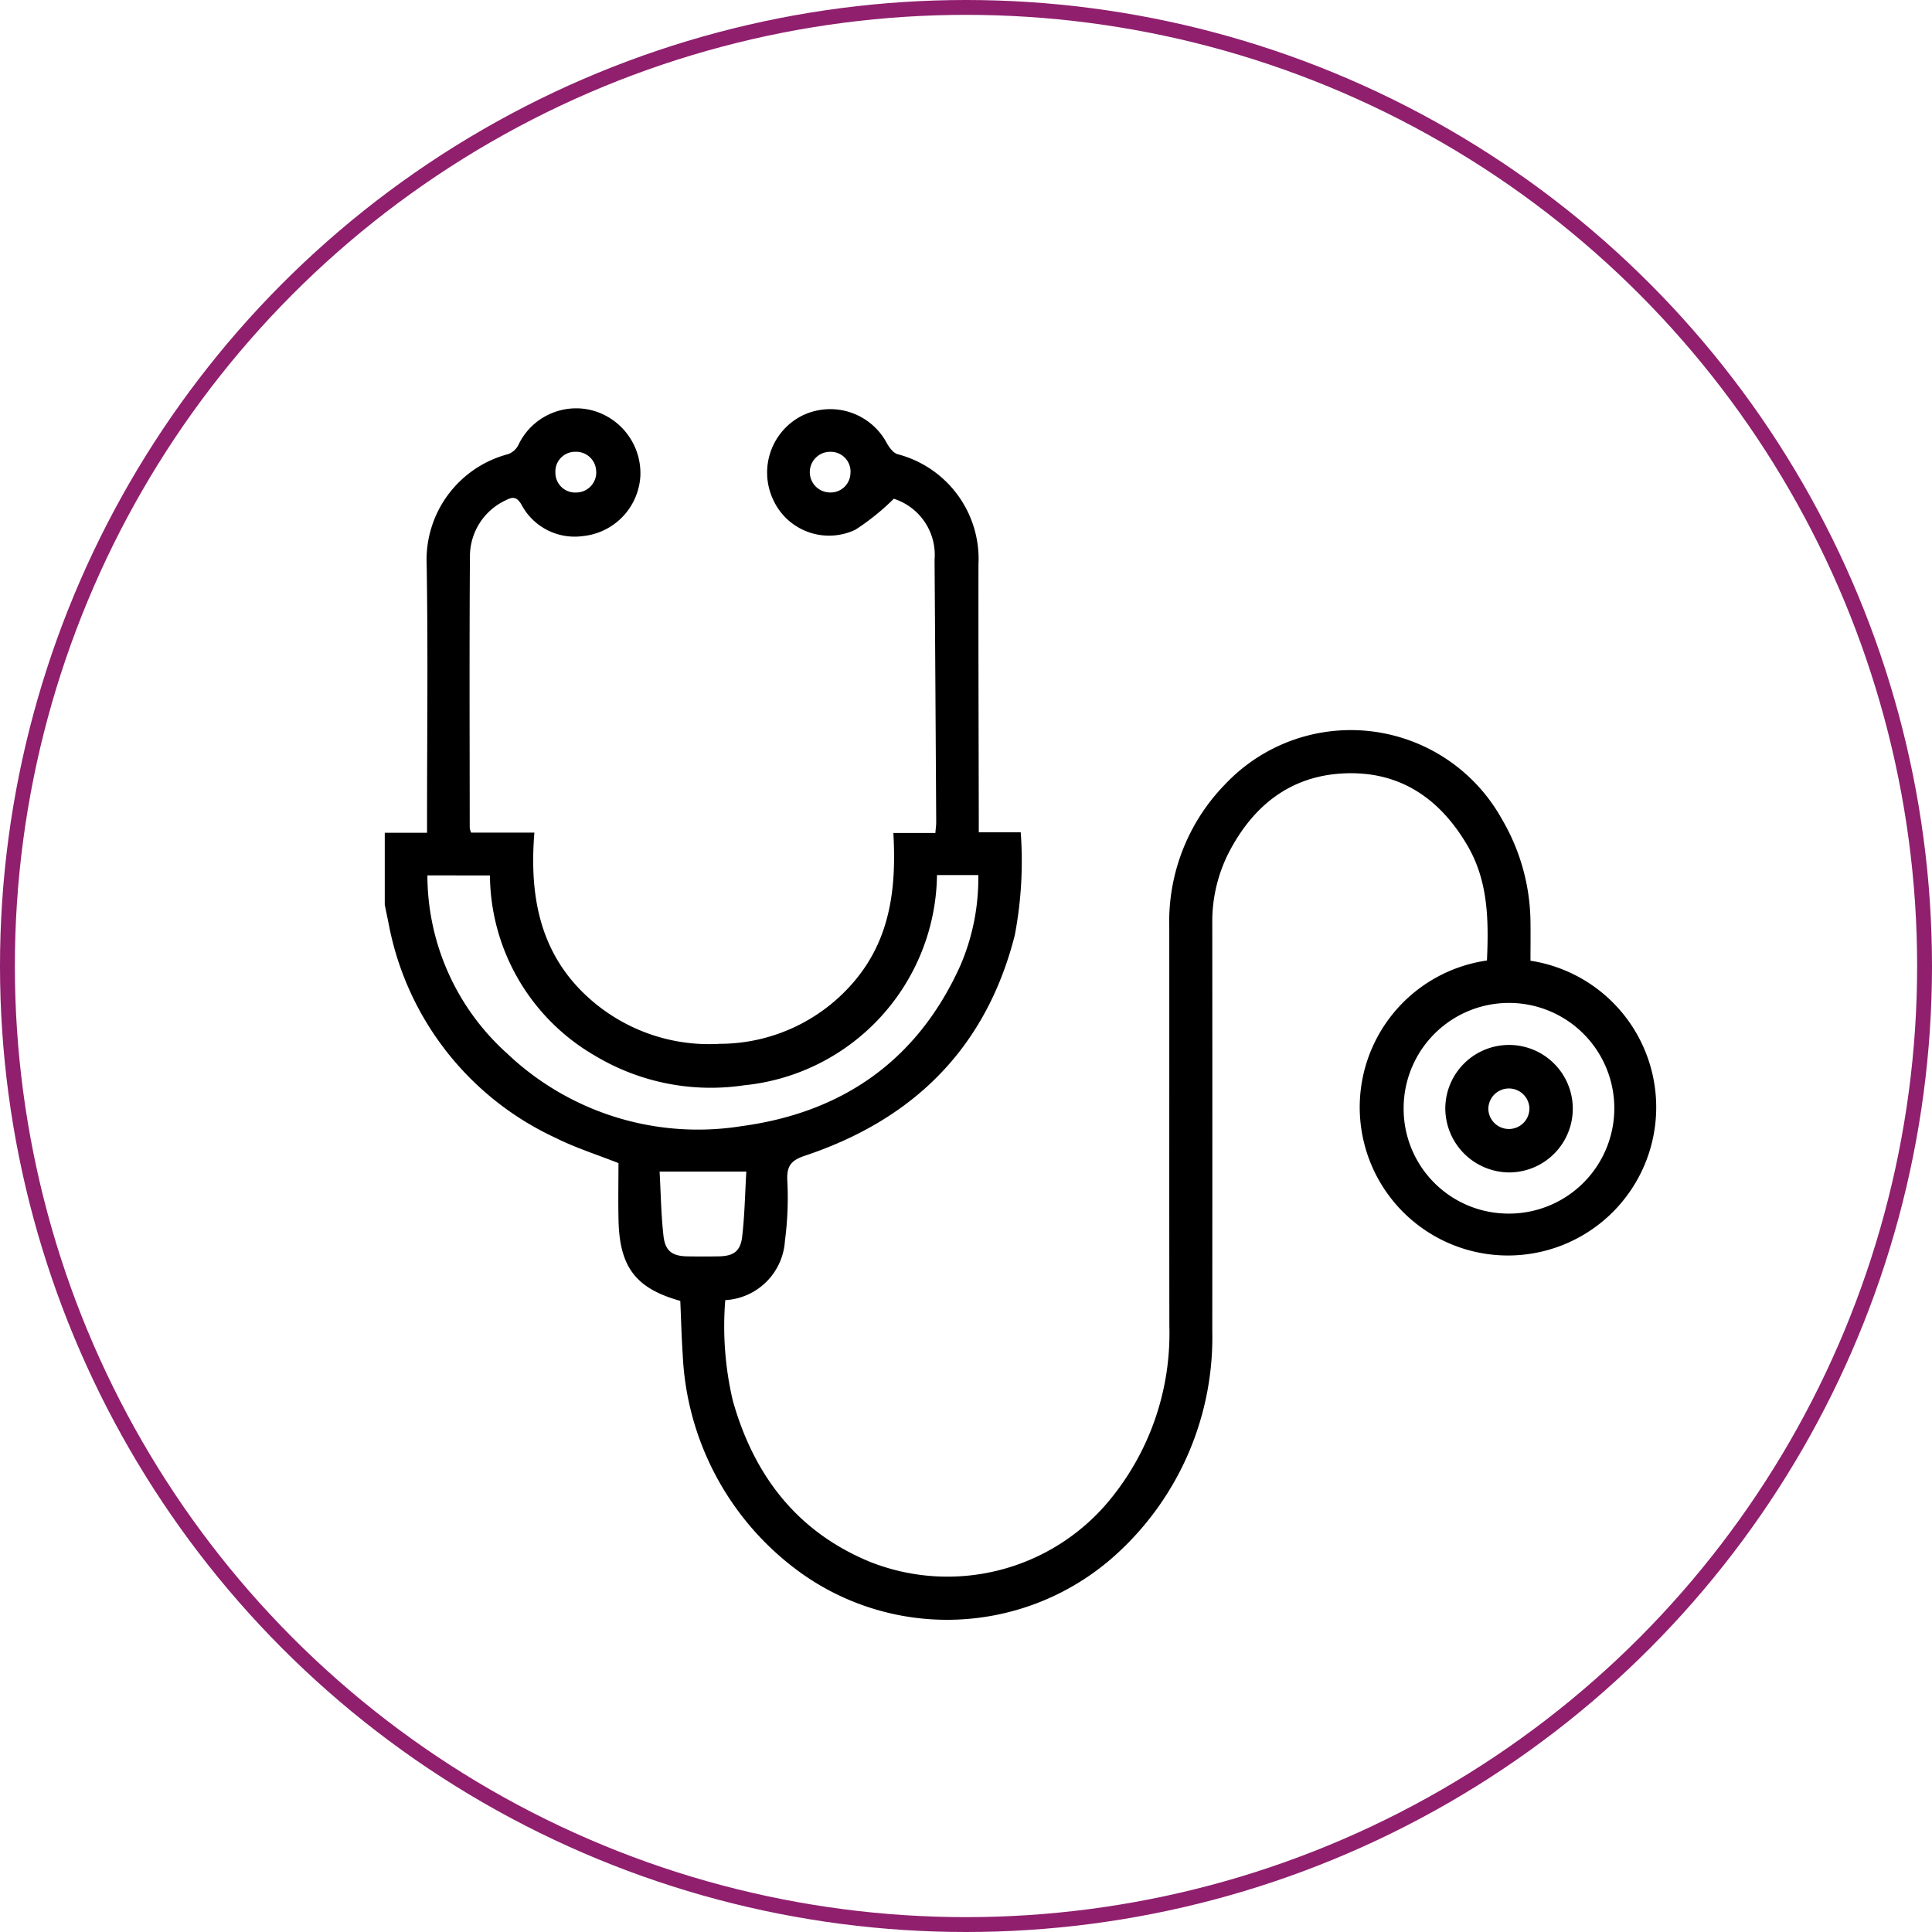 <svg xmlns="http://www.w3.org/2000/svg" xmlns:xlink="http://www.w3.org/1999/xlink" width="130" height="130" viewBox="0 0 130 130"><defs><clipPath id="clip-path"><rect id="Rechteck_395" data-name="Rechteck 395" width="85.653" height="81.528"></rect></clipPath></defs><g id="Gruppe_620" data-name="Gruppe 620" transform="translate(-765.457 -7093)"><g id="Ellipse_75" data-name="Ellipse 75" transform="translate(765.457 7093)" fill="none" stroke="#901f6e" stroke-width="1"><circle cx="65" cy="65" r="65" stroke="none"></circle><circle cx="65" cy="65" r="64.5" fill="none"></circle></g><g id="Gruppe_587" data-name="Gruppe 587" transform="translate(791.347 7120.472)"><g id="Gruppe_334" data-name="Gruppe 334" clip-path="url(#clip-path)"><path id="Pfad_455" data-name="Pfad 455" d="M0,28.565H2.845V27.6c0-5.686.069-11.374-.025-17.059A7.355,7.355,0,0,1,8.292,3.088a1.251,1.251,0,0,0,.694-.609A4.3,4.3,0,0,1,14.01.155,4.383,4.383,0,0,1,17.2,4.533,4.308,4.308,0,0,1,13.334,8.6,4.05,4.05,0,0,1,9.2,6.487c-.313-.539-.592-.544-1.052-.3A4.159,4.159,0,0,0,5.731,10.01c-.043,6.076-.017,12.153-.014,18.23a1.493,1.493,0,0,0,.091.314h4.26c-.357,4.371.4,8.311,3.842,11.285a12.1,12.1,0,0,0,8.645,2.925,11.87,11.87,0,0,0,9.138-4.326c2.351-2.855,2.738-6.239,2.529-9.86h2.827c.025-.311.057-.525.056-.74q-.05-8.822-.11-17.645a3.97,3.97,0,0,0-2.742-4.106,16,16,0,0,1-2.586,2.085A4.132,4.132,0,0,1,26.12,6.119,4.292,4.292,0,0,1,28.091.492a4.312,4.312,0,0,1,5.68,1.833c.166.309.453.694.753.769a7.286,7.286,0,0,1,5.425,7.415c-.009,5.687.012,11.373.021,17.059,0,.3,0,.6,0,.963h2.822a26.6,26.6,0,0,1-.4,6.928c-1.927,7.579-6.8,12.387-14.107,14.83-.924.309-1.242.672-1.2,1.646a22.129,22.129,0,0,1-.158,4.077,4.264,4.264,0,0,1-4.015,4,21.827,21.827,0,0,0,.51,6.771c1.416,5.021,4.319,8.817,9.23,10.839A14.138,14.138,0,0,0,48.7,73.557a17.636,17.636,0,0,0,4.094-11.793c-.013-8.948,0-17.9-.006-26.844A13.228,13.228,0,0,1,56.547,25.3a11.625,11.625,0,0,1,18.606,2.317,13.9,13.9,0,0,1,1.94,6.989c.012.86,0,1.721,0,2.567a9.975,9.975,0,1,1-2.929-.015c.116-2.652.1-5.293-1.288-7.692-1.846-3.181-4.543-5.063-8.31-4.9-3.607.159-6.107,2.15-7.747,5.279a10.219,10.219,0,0,0-1.137,4.824q.009,13.715,0,27.429a19.722,19.722,0,0,1-6.286,14.856,16.915,16.915,0,0,1-22.1.881,19.13,19.13,0,0,1-7.245-14.119c-.083-1.219-.112-2.441-.166-3.655-2.976-.83-4.081-2.254-4.155-5.4-.031-1.307-.005-2.616-.005-3.869-1.464-.582-2.9-1.032-4.231-1.7A19.942,19.942,0,0,1,.265,34.7c-.087-.43-.177-.859-.265-1.289v-4.85m2.869,2.869A16.134,16.134,0,0,0,8.228,43.41a18.653,18.653,0,0,0,15.8,4.891c6.8-.921,11.826-4.438,14.693-10.783a14.808,14.808,0,0,0,1.216-6.11H37.158A14.41,14.41,0,0,1,24.176,45.555a15.153,15.153,0,0,1-10.047-2A14.139,14.139,0,0,1,7.077,31.434ZM75.585,54.188a7.088,7.088,0,1,0-7.027-7.162,7.055,7.055,0,0,0,7.027,7.162M24.328,51.361H18.493c.081,1.452.1,2.891.26,4.314.114,1.039.592,1.375,1.621,1.391q1.042.016,2.085,0c1-.017,1.475-.333,1.59-1.327.169-1.448.193-2.913.279-4.379M14.226,4.266a1.348,1.348,0,0,0-1.409-1.338,1.325,1.325,0,0,0-1.335,1.4,1.329,1.329,0,0,0,1.4,1.34,1.353,1.353,0,0,0,1.348-1.4m17.109.061A1.331,1.331,0,0,0,30,2.929a1.368,1.368,0,1,0-.064,2.736,1.334,1.334,0,0,0,1.4-1.338" transform="translate(0 0)"></path><path id="Pfad_456" data-name="Pfad 456" d="M378.28,231.194a4.289,4.289,0,1,1,4.3,4.312,4.325,4.325,0,0,1-4.3-4.312m5.66-.028a1.383,1.383,0,0,0-2.764.07,1.382,1.382,0,0,0,2.764-.07" transform="translate(-306.919 -184.088)"></path></g></g></g></svg>